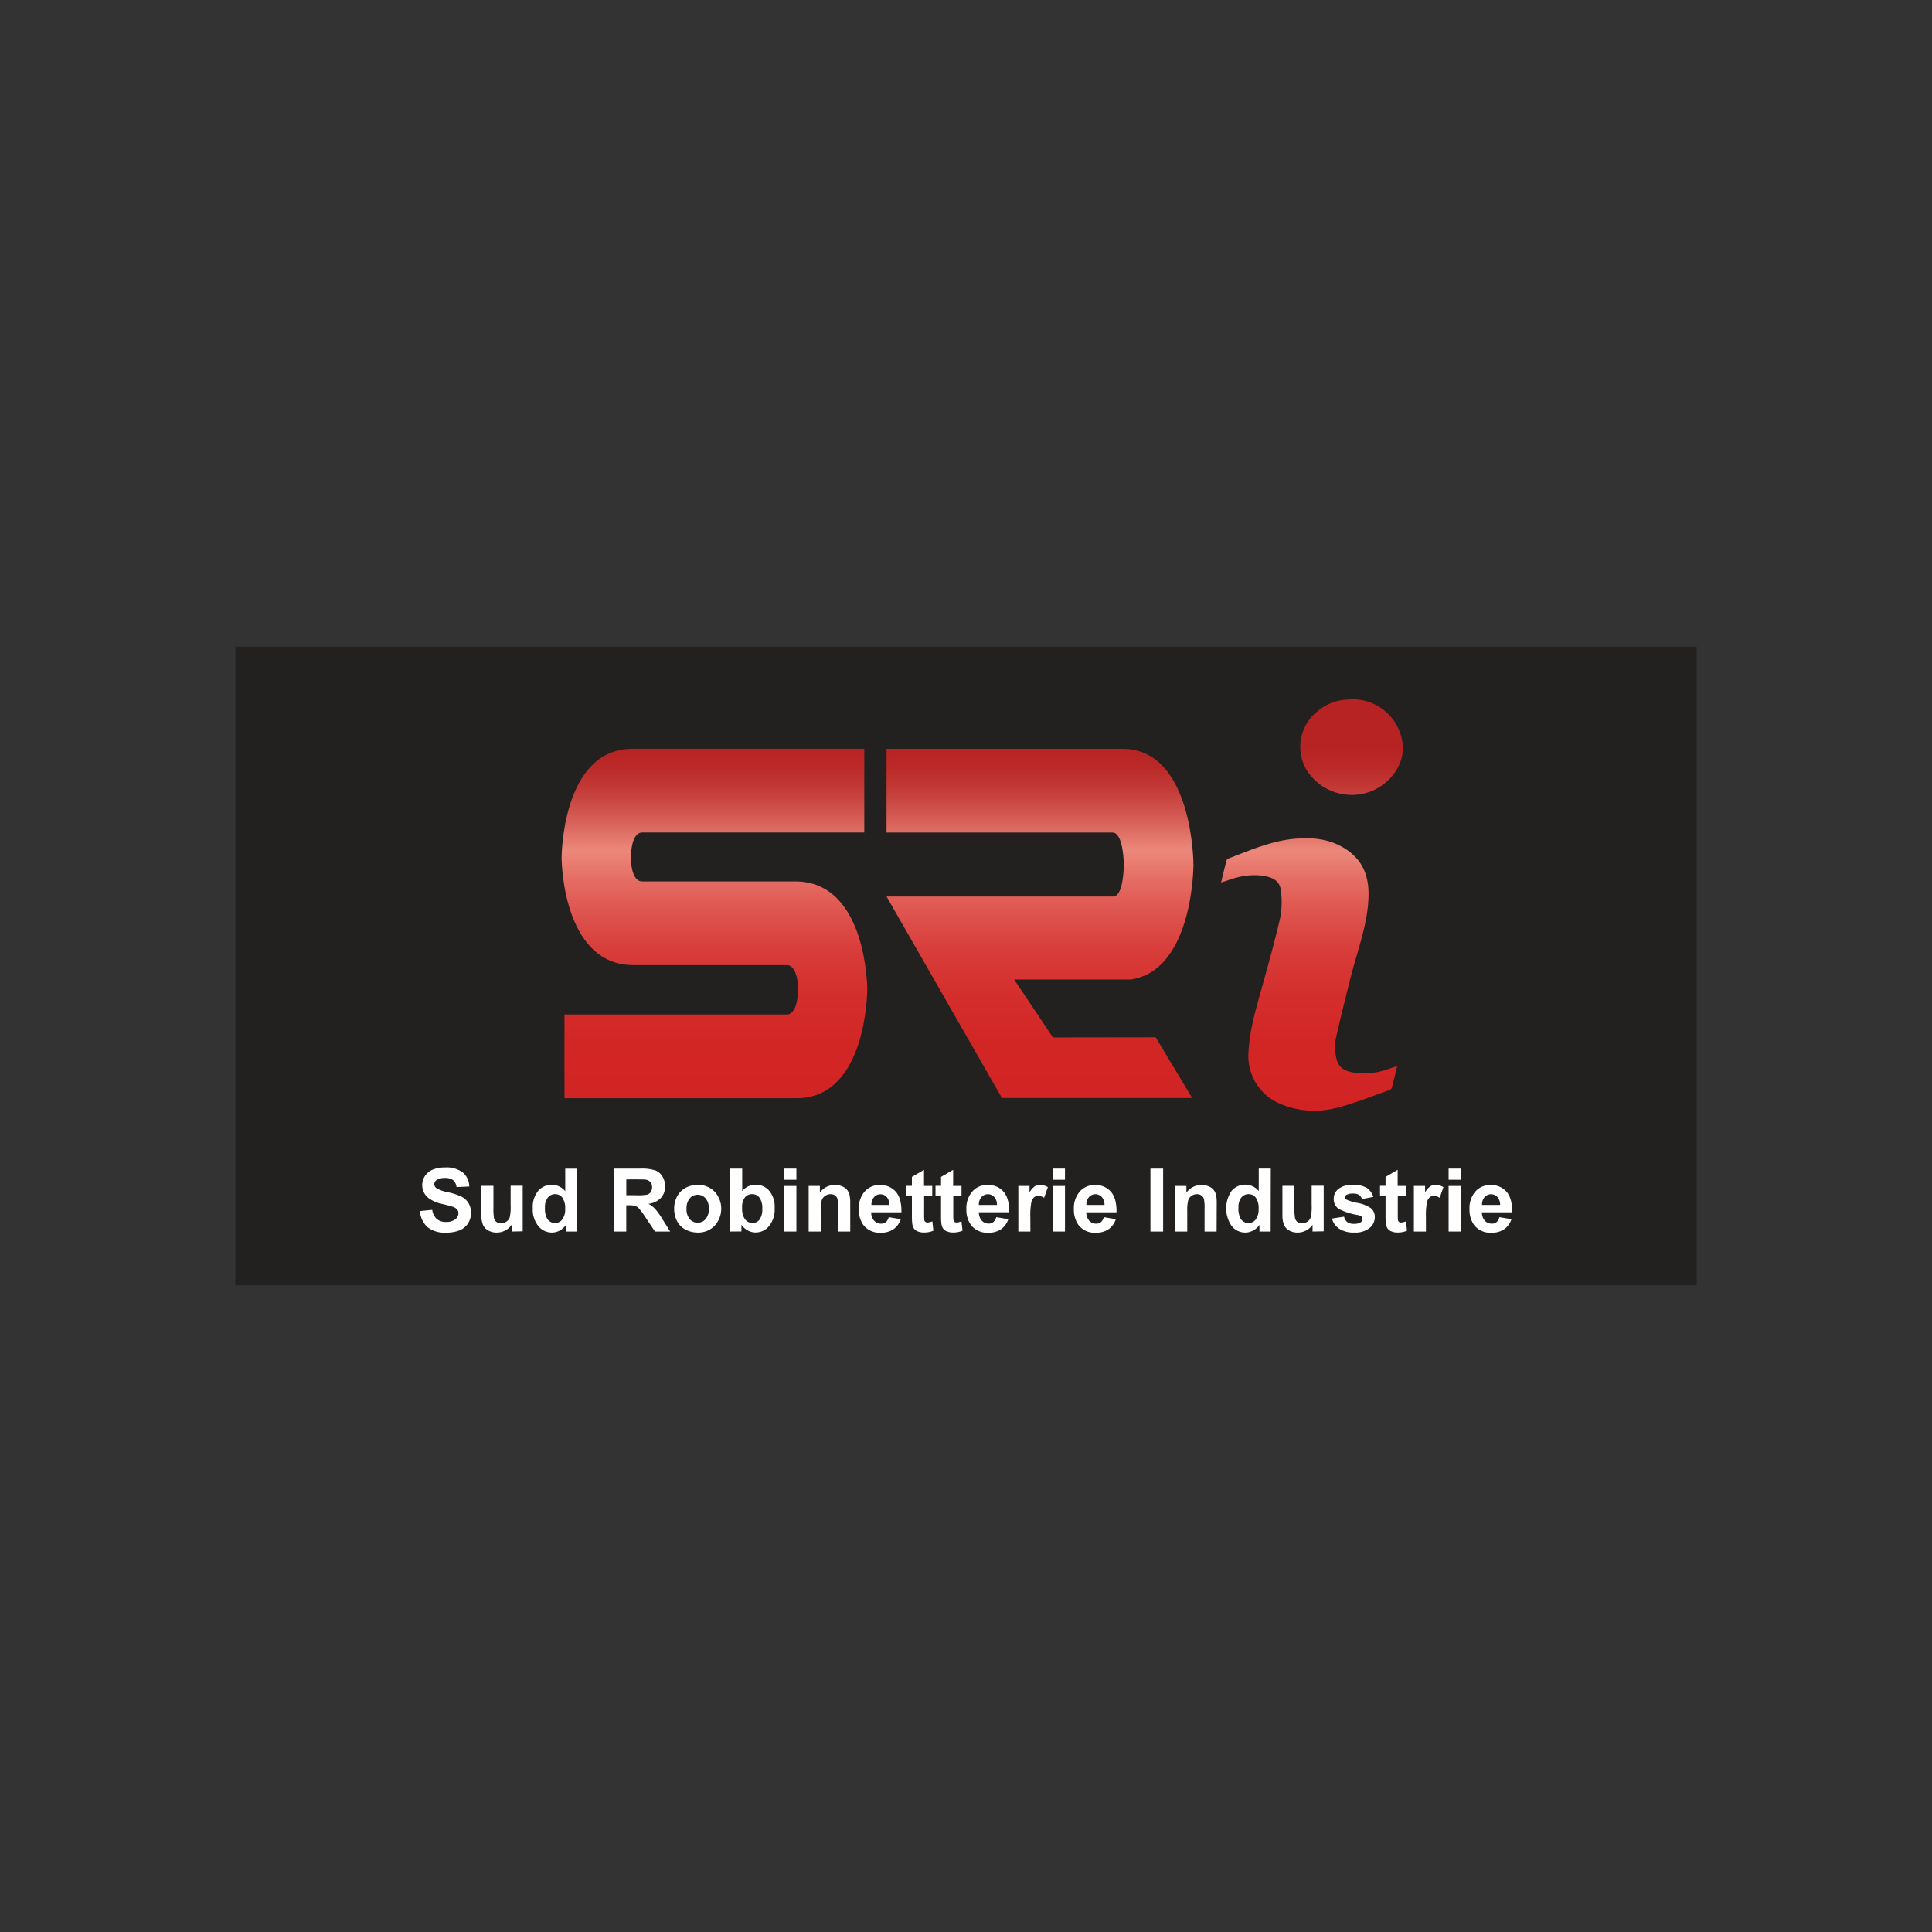 <svg id="Layer_1" data-name="Layer 1" xmlns="http://www.w3.org/2000/svg" xmlns:xlink="http://www.w3.org/1999/xlink" viewBox="0 0 600 600"><rect x="0" y="0" width="600" height="600" fill="#333333" stroke="none"/><defs><style>.cls-1{fill:#222120;}.cls-2{fill:url(#linear-gradient);}.cls-3{fill:url(#linear-gradient-2);}.cls-4{fill:url(#linear-gradient-3);}.cls-5{fill:url(#linear-gradient-4);}.cls-6{fill:#fff;}</style><linearGradient id="linear-gradient" x1="221.82" y1="345.19" x2="221.82" y2="232.62" gradientUnits="userSpaceOnUse"><stop offset="0" stop-color="#d12323"/><stop offset="0.19" stop-color="#d22625"/><stop offset="0.33" stop-color="#d42f2d"/><stop offset="0.45" stop-color="#d83e3b"/><stop offset="0.55" stop-color="#de544e"/><stop offset="0.65" stop-color="#e67066"/><stop offset="0.72" stop-color="#ec887b"/><stop offset="0.74" stop-color="#e77e72"/><stop offset="0.82" stop-color="#d25750"/><stop offset="0.89" stop-color="#c33a37"/><stop offset="0.95" stop-color="#ba2928"/><stop offset="1" stop-color="#b72323"/></linearGradient><linearGradient id="linear-gradient-2" x1="322.95" y1="345.19" x2="322.95" y2="232.62" xlink:href="#linear-gradient"/><linearGradient id="linear-gradient-3" x1="406.58" y1="345.19" x2="406.58" y2="232.62" xlink:href="#linear-gradient"/><linearGradient id="linear-gradient-4" x1="419.74" y1="345.19" x2="419.74" y2="232.62" xlink:href="#linear-gradient"/></defs><rect class="cls-1" x="73.07" y="200.83" width="453.86" height="198.34"/><path class="cls-2" d="M247,273.74H199.41c-3.53,0-3.53-7.38-3.53-7.38s0-7.81,3.53-7.81h69v-26h-72c-22,0-22,33.81-22,33.81s0,33.37,22.35,33.37h47.58c3.55,0,3.55,7.52,3.55,7.52s0,7.81-3.55,7.81H175.3v26h72.14c21.9,0,21.9-33.79,21.9-33.79S269.34,273.74,247,273.74Z"/><path class="cls-3" d="M327,322.19l-12.05-18h36.33c19.36-3,19.36-35.55,19.36-35.55s0-36.08-22-36.08H275.32v26h70.14c3.55,0,3.55,10.08,3.55,10.08s0,10.22-3.55,9.79H275.32L311.17,341h59.08l-11.33-18.85Z"/><path class="cls-4" d="M433.93,331.07c-.61,2.48-1.11,4.62-1.68,6.73a1.38,1.38,0,0,1-.81.76c-5.63,1.94-11.17,4.27-16.93,5.64a27.05,27.05,0,0,1-16.89-1.38,16.1,16.1,0,0,1-9.89-16.16c.41-7.51,2.69-14.59,4.66-21.75,1.82-6.62,3.69-13.23,5.2-19.92a27.11,27.11,0,0,0,.24-8.1c-.23-2.8-1.8-4.11-4.6-4.7-4.21-.89-8.24-.13-12.2,1.31-.47.17-1,.3-1.8.57.59-2.47,1.1-4.69,1.69-6.89.07-.29.56-.54.9-.68,6.37-2.42,12.65-5.19,19.49-5.93,6-.64,11.84-.18,17,3.37s6.85,8.49,6.7,14.43c-.21,8.54-3.31,16.42-5.38,24.54-1.69,6.59-3.32,13.2-4.81,19.83a13.73,13.73,0,0,0,0,4.91c.52,3.48,2.06,4.86,5.55,5.45a21.33,21.33,0,0,0,10.09-.88Z"/><path class="cls-5" d="M418.65,217.25a15.56,15.56,0,0,1,17,14.38c.36,5.69-3.58,11.47-9.56,14A16.57,16.57,0,0,1,405.7,239a14.13,14.13,0,0,1,3.33-18A15.41,15.41,0,0,1,418.65,217.25Z"/><path class="cls-6" d="M130.4,376.11l3.84-.38a4.65,4.65,0,0,0,1.41,2.84,4.21,4.21,0,0,0,2.86.91,4.39,4.39,0,0,0,2.87-.81,2.4,2.4,0,0,0,1-1.88,1.76,1.76,0,0,0-.4-1.18,3.23,3.23,0,0,0-1.42-.85c-.46-.16-1.52-.44-3.16-.85a10.65,10.65,0,0,1-4.45-1.94,5.14,5.14,0,0,1-1-6.72,5.3,5.3,0,0,1,2.44-2,9.86,9.86,0,0,1,3.85-.68,8.29,8.29,0,0,1,5.54,1.61,5.69,5.69,0,0,1,1.95,4.31l-3.95.17a3.38,3.38,0,0,0-1.08-2.17,4.06,4.06,0,0,0-2.5-.65,4.48,4.48,0,0,0-2.69.7,1.42,1.42,0,0,0-.63,1.21,1.48,1.48,0,0,0,.59,1.19,10.33,10.33,0,0,0,3.62,1.31,19.25,19.25,0,0,1,4.26,1.4,5.54,5.54,0,0,1,2.16,2,6.16,6.16,0,0,1-.15,6.26,5.68,5.68,0,0,1-2.64,2.18,11.22,11.22,0,0,1-4.26.71,8.48,8.48,0,0,1-5.69-1.71A7.48,7.48,0,0,1,130.4,376.11Z"/><path class="cls-6" d="M158.9,382.46v-2.11a5.46,5.46,0,0,1-2,1.78,5.65,5.65,0,0,1-2.66.65,5.16,5.16,0,0,1-2.56-.62A3.72,3.72,0,0,1,150,380.4a7.82,7.82,0,0,1-.51-3.13v-9h3.75v6.5a18.94,18.94,0,0,0,.2,3.66,2,2,0,0,0,.76,1.07,2.3,2.3,0,0,0,1.38.39,2.87,2.87,0,0,0,1.72-.53,2.6,2.6,0,0,0,1-1.3,15,15,0,0,0,.28-3.82v-6h3.75v14.15Z"/><path class="cls-6" d="M179.24,382.46h-3.48v-2.07a5.69,5.69,0,0,1-2,1.8,5.2,5.2,0,0,1-2.38.59,5.39,5.39,0,0,1-4.18-2,8,8,0,0,1-1.74-5.49,7.89,7.89,0,0,1,1.69-5.47,5.52,5.52,0,0,1,4.28-1.87,5.33,5.33,0,0,1,4.11,2v-7h3.74Zm-10-7.38a6.47,6.47,0,0,0,.63,3.28,2.83,2.83,0,0,0,2.53,1.47,2.75,2.75,0,0,0,2.2-1.1,5.06,5.06,0,0,0,.91-3.29,5.51,5.51,0,0,0-.88-3.51,2.78,2.78,0,0,0-2.25-1.08,2.85,2.85,0,0,0-2.24,1.06A4.81,4.81,0,0,0,169.24,375.08Z"/><path class="cls-6" d="M190.56,382.46V362.92h8.3a14.29,14.29,0,0,1,4.56.53,4.49,4.49,0,0,1,2.27,1.87,5.64,5.64,0,0,1,.85,3.08,5.2,5.2,0,0,1-1.29,3.63,6.19,6.19,0,0,1-3.87,1.81,9.14,9.14,0,0,1,2.12,1.64,22.23,22.23,0,0,1,2.24,3.17l2.39,3.81h-4.72l-2.85-4.25a28.34,28.34,0,0,0-2.08-2.87,2.94,2.94,0,0,0-1.19-.81,6.42,6.42,0,0,0-2-.22h-.8v8.15Zm3.94-11.27h2.92A15.07,15.07,0,0,0,201,371a2.16,2.16,0,0,0,1.11-.83,2.6,2.6,0,0,0,.4-1.47,2.37,2.37,0,0,0-.53-1.59,2.41,2.41,0,0,0-1.49-.76c-.32-.05-1.28-.07-2.88-.07H194.5Z"/><path class="cls-6" d="M209.37,375.19a7.61,7.61,0,0,1,.92-3.62,6.3,6.3,0,0,1,2.6-2.66,7.68,7.68,0,0,1,3.77-.92,7,7,0,0,1,5.26,2.08,7.82,7.82,0,0,1,0,10.6,7,7,0,0,1-5.21,2.11,8.21,8.21,0,0,1-3.72-.88,6,6,0,0,1-2.68-2.57A8.56,8.56,0,0,1,209.37,375.19Zm3.84.2a4.65,4.65,0,0,0,1,3.22,3.26,3.26,0,0,0,4.92,0,4.75,4.75,0,0,0,1-3.25,4.68,4.68,0,0,0-1-3.2,3.26,3.26,0,0,0-4.92,0A4.68,4.68,0,0,0,213.21,375.39Z"/><path class="cls-6" d="M226.75,382.46V362.92h3.75v7a5.3,5.3,0,0,1,4.1-2,5.51,5.51,0,0,1,4.28,1.87,7.75,7.75,0,0,1,1.69,5.38,8.16,8.16,0,0,1-1.72,5.58,5.38,5.38,0,0,1-4.2,2,5.25,5.25,0,0,1-2.39-.6,5.84,5.84,0,0,1-2-1.79v2.07Zm3.72-7.38a6,6,0,0,0,.69,3.25,3,3,0,0,0,2.59,1.5,2.67,2.67,0,0,0,2.11-1.06,5.24,5.24,0,0,0,.87-3.34,5.49,5.49,0,0,0-.88-3.5,2.76,2.76,0,0,0-2.25-1.08,2.82,2.82,0,0,0-2.24,1A4.85,4.85,0,0,0,230.47,375.08Z"/><path class="cls-6" d="M243.59,366.39v-3.47h3.74v3.47Zm0,16.07V368.31h3.74v14.15Z"/><path class="cls-6" d="M264.05,382.46H260.3v-7.22a11.2,11.2,0,0,0-.24-3,2.06,2.06,0,0,0-.78-1,2.22,2.22,0,0,0-1.3-.38,2.94,2.94,0,0,0-1.74.54,2.62,2.62,0,0,0-1.06,1.41,11.8,11.8,0,0,0-.29,3.25v6.41h-3.75V368.31h3.48v2.08a5.68,5.68,0,0,1,4.67-2.4,5.56,5.56,0,0,1,2.26.45,3.72,3.72,0,0,1,1.56,1.13,4.24,4.24,0,0,1,.73,1.58,11.44,11.44,0,0,1,.21,2.52Z"/><path class="cls-6" d="M276,378l3.74.63a6.11,6.11,0,0,1-2.28,3.12,6.62,6.62,0,0,1-3.88,1.07,6.34,6.34,0,0,1-5.47-2.41,8.12,8.12,0,0,1-1.4-4.88,7.85,7.85,0,0,1,1.84-5.51,6.06,6.06,0,0,1,4.65-2,6.29,6.29,0,0,1,5,2.08c1.22,1.39,1.8,3.53,1.75,6.4h-9.39a3.79,3.79,0,0,0,.91,2.59,2.84,2.84,0,0,0,2.16.93,2.31,2.31,0,0,0,1.48-.48A3,3,0,0,0,276,378Zm.22-3.79a3.63,3.63,0,0,0-.84-2.47,2.61,2.61,0,0,0-1.95-.85,2.57,2.57,0,0,0-2,.9,3.4,3.4,0,0,0-.79,2.42Z"/><path class="cls-6" d="M289.52,368.31v3H287V377a16.14,16.14,0,0,0,.07,2,.79.79,0,0,0,.34.47,1,1,0,0,0,.63.19,4.86,4.86,0,0,0,1.51-.36l.32,2.9a7.34,7.34,0,0,1-3,.56,4.63,4.63,0,0,1-1.83-.34,2.6,2.6,0,0,1-1.19-.88,3.51,3.51,0,0,1-.53-1.46,18,18,0,0,1-.12-2.63v-6.18h-1.72v-3h1.72V365.5l3.76-2.19v5Z"/><path class="cls-6" d="M298.61,368.31v3h-2.56V377a13.46,13.46,0,0,0,.08,2,.78.78,0,0,0,.33.47,1,1,0,0,0,.63.19,4.86,4.86,0,0,0,1.51-.36l.32,2.9a7.34,7.34,0,0,1-3,.56,4.66,4.66,0,0,1-1.83-.34,2.6,2.6,0,0,1-1.19-.88,3.51,3.51,0,0,1-.53-1.46,18,18,0,0,1-.12-2.63v-6.18h-1.72v-3h1.72V365.5l3.76-2.19v5Z"/><path class="cls-6" d="M309.41,378l3.73.63a6.15,6.15,0,0,1-2.27,3.12,6.66,6.66,0,0,1-3.89,1.07,6.32,6.32,0,0,1-5.46-2.41,8.05,8.05,0,0,1-1.4-4.88A7.81,7.81,0,0,1,302,370a6,6,0,0,1,4.65-2,6.25,6.25,0,0,1,5,2.08c1.22,1.39,1.8,3.53,1.75,6.4H304a3.79,3.79,0,0,0,.9,2.59A2.84,2.84,0,0,0,307,380a2.29,2.29,0,0,0,1.48-.48A3,3,0,0,0,309.41,378Zm.21-3.79a3.53,3.53,0,0,0-.84-2.47,2.69,2.69,0,0,0-4,.05,3.45,3.45,0,0,0-.79,2.42Z"/><path class="cls-6" d="M320,382.46h-3.75V368.31h3.48v2a6,6,0,0,1,1.61-1.88,3,3,0,0,1,1.62-.45,4.8,4.8,0,0,1,2.47.7L324.25,372a3.3,3.3,0,0,0-1.76-.61,2.09,2.09,0,0,0-1.34.43,3,3,0,0,0-.86,1.57,22.14,22.14,0,0,0-.31,4.74Z"/><path class="cls-6" d="M327,366.39v-3.47h3.74v3.47Zm0,16.07V368.31h3.74v14.15Z"/><path class="cls-6" d="M342.8,378l3.73.63a6.09,6.09,0,0,1-2.27,3.12,6.66,6.66,0,0,1-3.89,1.07,6.32,6.32,0,0,1-5.46-2.41,8.12,8.12,0,0,1-1.4-4.88,7.81,7.81,0,0,1,1.84-5.51,6.06,6.06,0,0,1,4.65-2,6.29,6.29,0,0,1,5,2.08c1.21,1.39,1.8,3.53,1.74,6.4h-9.38a3.79,3.79,0,0,0,.91,2.59,2.8,2.8,0,0,0,2.15.93,2.29,2.29,0,0,0,1.48-.48A3,3,0,0,0,342.8,378Zm.21-3.79a3.53,3.53,0,0,0-.84-2.47,2.69,2.69,0,0,0-4,.05,3.44,3.44,0,0,0-.78,2.42Z"/><path class="cls-6" d="M357.28,382.46V362.92h3.94v19.54Z"/><path class="cls-6" d="M377.83,382.46h-3.74v-7.22a11.2,11.2,0,0,0-.24-3,2.06,2.06,0,0,0-.78-1,2.24,2.24,0,0,0-1.3-.38,3,3,0,0,0-1.75.54A2.62,2.62,0,0,0,369,372.8a12.22,12.22,0,0,0-.29,3.25v6.41h-3.74V368.31h3.48v2.08a5.79,5.79,0,0,1,6.93-1.95,3.74,3.74,0,0,1,1.55,1.13,4.25,4.25,0,0,1,.74,1.58,12.23,12.23,0,0,1,.2,2.52Z"/><path class="cls-6" d="M394.61,382.46h-3.47v-2.07a5.63,5.63,0,0,1-2.05,1.8,5.2,5.2,0,0,1-2.38.59,5.39,5.39,0,0,1-4.18-2,9.61,9.61,0,0,1,0-11,5.52,5.52,0,0,1,4.28-1.87,5.32,5.32,0,0,1,4.11,2v-7h3.74Zm-10-7.38a6.59,6.59,0,0,0,.62,3.28,2.84,2.84,0,0,0,2.54,1.47,2.78,2.78,0,0,0,2.2-1.1,5.12,5.12,0,0,0,.9-3.29,5.51,5.51,0,0,0-.88-3.51,2.77,2.77,0,0,0-2.25-1.08,2.83,2.83,0,0,0-2.23,1.06A4.81,4.81,0,0,0,384.62,375.08Z"/><path class="cls-6" d="M407.63,382.46v-2.11a5.5,5.5,0,0,1-2,1.78,5.62,5.62,0,0,1-2.66.65,5.19,5.19,0,0,1-2.56-.62,3.77,3.77,0,0,1-1.64-1.76,8,8,0,0,1-.5-3.13v-9H402v6.5a17.78,17.78,0,0,0,.21,3.66,2,2,0,0,0,.75,1.07,2.35,2.35,0,0,0,1.39.39,2.9,2.9,0,0,0,1.72-.53,2.66,2.66,0,0,0,1-1.3,15,15,0,0,0,.28-3.82v-6h3.74v14.15Z"/><path class="cls-6" d="M413.66,378.43l3.76-.58a2.76,2.76,0,0,0,1,1.66,3.25,3.25,0,0,0,2.05.57,3.63,3.63,0,0,0,2.18-.54,1.17,1.17,0,0,0,.5-1,1,1,0,0,0-.27-.71,2.94,2.94,0,0,0-1.25-.49,20.41,20.41,0,0,1-5.75-1.83,3.65,3.65,0,0,1-1.68-3.19,3.94,3.94,0,0,1,1.46-3.09,6.79,6.79,0,0,1,4.5-1.25,7.87,7.87,0,0,1,4.32.94,4.92,4.92,0,0,1,2,2.8l-3.54.66a2.15,2.15,0,0,0-.86-1.27,3.15,3.15,0,0,0-1.8-.44,4.11,4.11,0,0,0-2.12.41.89.89,0,0,0-.43.76.82.82,0,0,0,.38.68,14,14,0,0,0,3.49,1.06,10.46,10.46,0,0,1,4.18,1.66,3.49,3.49,0,0,1,1.18,2.79,4.27,4.27,0,0,1-1.63,3.34,7.15,7.15,0,0,1-4.81,1.4,7.9,7.9,0,0,1-4.58-1.17A5.39,5.39,0,0,1,413.66,378.43Z"/><path class="cls-6" d="M436.66,368.31v3H434.1V377a14.22,14.22,0,0,0,.07,2,.82.82,0,0,0,.33.47,1.05,1.05,0,0,0,.64.19,4.81,4.81,0,0,0,1.5-.36l.32,2.9a7.3,7.3,0,0,1-3,.56,4.61,4.61,0,0,1-1.82-.34,2.6,2.6,0,0,1-1.19-.88,3.38,3.38,0,0,1-.53-1.46,18,18,0,0,1-.12-2.63v-6.18h-1.72v-3h1.72V365.5l3.76-2.19v5Z"/><path class="cls-6" d="M442.84,382.46H439.1V368.31h3.48v2a6,6,0,0,1,1.6-1.88,3,3,0,0,1,1.62-.45,4.77,4.77,0,0,1,2.47.7L447.11,372a3.27,3.27,0,0,0-1.76-.61,2,2,0,0,0-1.33.43,2.87,2.87,0,0,0-.86,1.57,21.91,21.91,0,0,0-.32,4.74Z"/><path class="cls-6" d="M449.88,366.39v-3.47h3.75v3.47Zm0,16.07V368.31h3.75v14.15Z"/><path class="cls-6" d="M465.66,378l3.74.63a6.11,6.11,0,0,1-2.28,3.12,6.62,6.62,0,0,1-3.88,1.07,6.34,6.34,0,0,1-5.47-2.41,8.12,8.12,0,0,1-1.4-4.88,7.85,7.85,0,0,1,1.84-5.51,6.06,6.06,0,0,1,4.65-2,6.29,6.29,0,0,1,5,2.08c1.22,1.39,1.8,3.53,1.75,6.4h-9.39a3.79,3.79,0,0,0,.91,2.59,2.84,2.84,0,0,0,2.16.93,2.31,2.31,0,0,0,1.48-.48A3,3,0,0,0,465.66,378Zm.22-3.79a3.63,3.63,0,0,0-.84-2.47,2.7,2.7,0,0,0-4,.05,3.44,3.44,0,0,0-.78,2.42Z"/></svg>